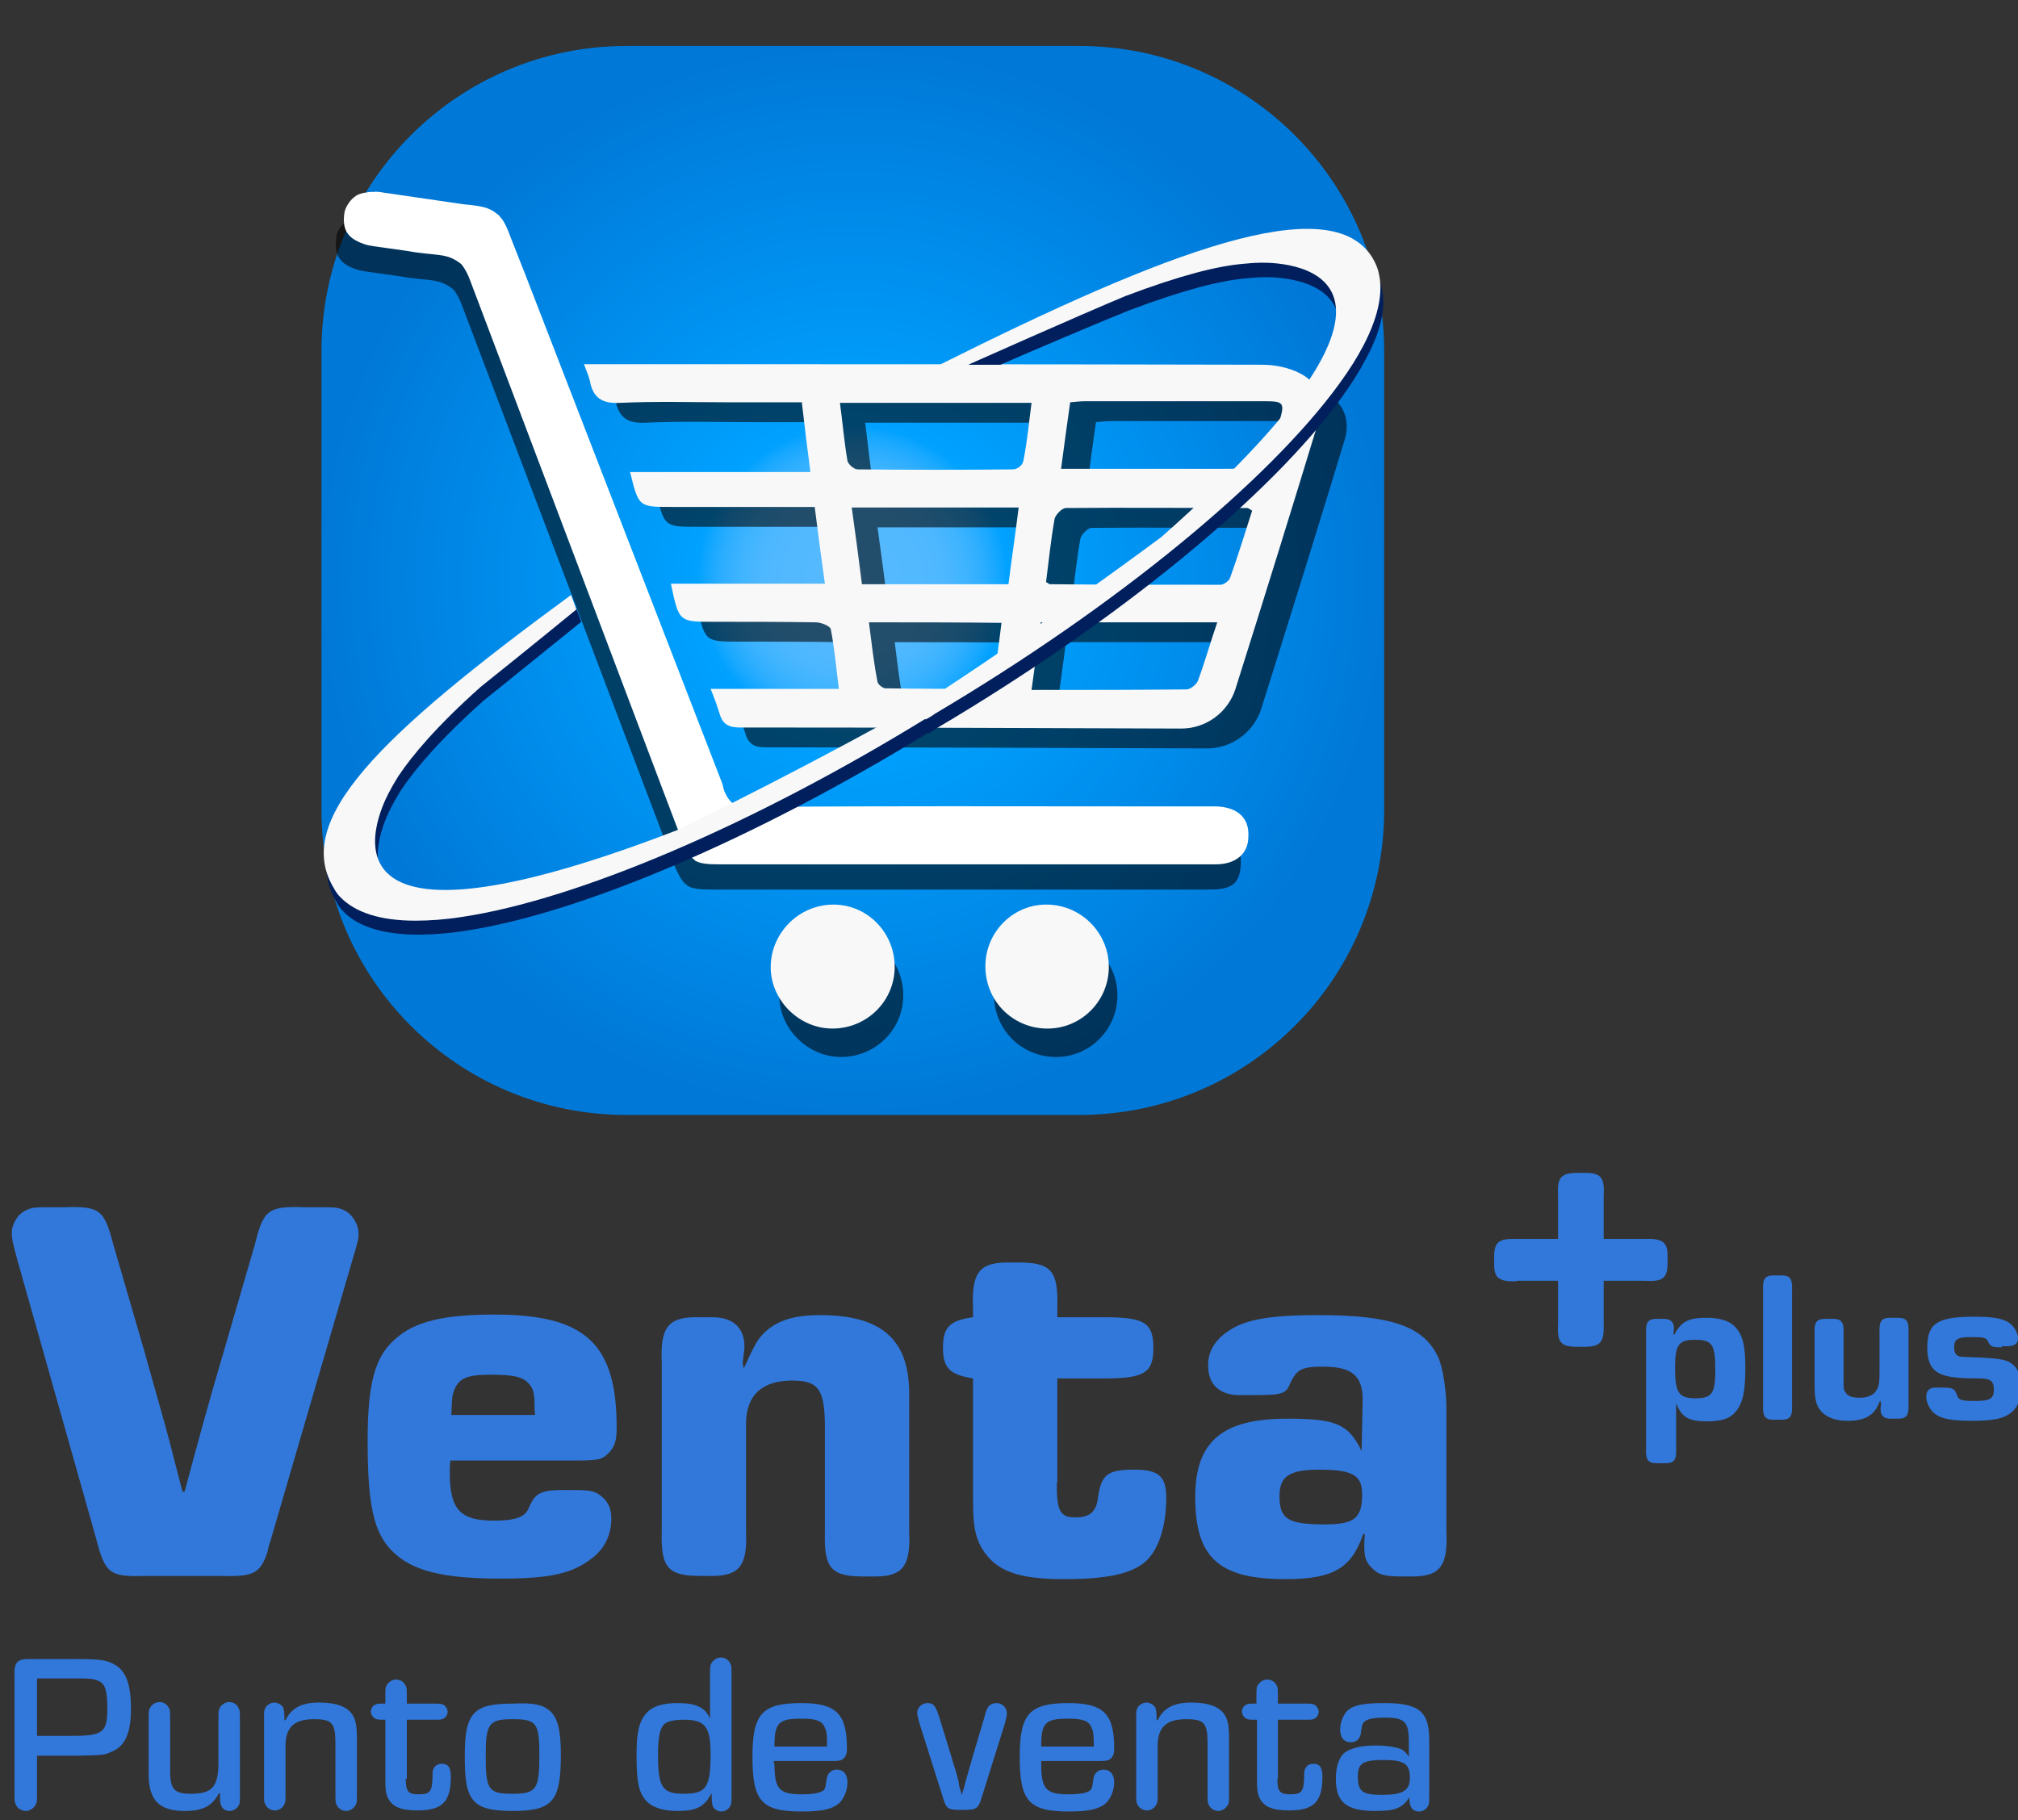 <svg width="245" height="221" viewBox="0 0 245 221" fill="none" xmlns="http://www.w3.org/2000/svg">
<rect x="0" y="0" width="245" height="221" fill="#333333" stroke="none"/>
<g clip-path="url(#clip0_104_348)">
<path d="M76.041 135.38H131.036C151.496 135.38 168.047 118.83 168.047 98.37V42.593C168.047 22.198 151.496 5.582 131.036 5.582H76.041C55.646 5.582 39.031 22.133 39.031 42.593V98.37C39.031 118.83 55.581 135.38 76.041 135.38Z" fill="url(#paint0_radial_104_348)"/>
<g opacity="0.77">
<g opacity="0.75">
<path d="M89.399 86.055C94.677 86.055 99.629 86.055 104.972 86.055C104.646 83.513 104.451 81.168 103.995 78.822C103.929 78.431 102.822 77.975 102.17 77.975C98 77.909 93.83 77.909 89.659 77.909C85.555 77.909 85.555 77.909 84.577 73.283C90.767 73.283 96.957 73.283 103.278 73.283C102.822 70.025 102.431 67.093 102.04 63.965C97.218 63.965 92.005 63.965 87.64 63.965C86.662 63.965 85.685 63.965 84.642 63.965C80.668 63.965 80.668 63.965 79.625 59.73C86.467 59.73 93.699 59.73 101.519 59.73C101.128 56.798 100.802 54.126 100.476 51.259C97.348 51.259 94.546 51.259 91.549 51.259C87.183 51.259 82.818 51.129 78.452 51.324C76.237 51.455 75.129 50.738 74.738 48.653C74.608 48.066 74.347 47.48 74.021 46.633C74.999 46.633 76.041 46.633 76.758 46.633C103.278 46.633 129.798 46.633 156.318 46.698C157.882 46.698 159.576 47.024 160.944 47.741C163.094 48.783 163.941 50.999 163.29 53.279C159.967 64.226 156.578 75.108 153.125 86.055C152.213 88.921 149.541 90.876 146.544 90.876C128.69 90.811 110.836 90.746 92.983 90.746C91.68 90.746 90.898 90.42 90.507 89.117C90.181 88.074 89.79 87.162 89.399 86.055ZM155.145 64.421C154.819 64.226 154.689 64.096 154.558 64.096C147.195 64.096 139.898 64.031 132.535 64.096C132.078 64.096 131.297 64.878 131.166 65.399C130.71 67.94 130.449 70.546 130.124 73.088C130.384 73.218 130.515 73.348 130.58 73.348C137.487 73.413 144.394 73.413 151.3 73.413C151.691 73.413 152.343 72.957 152.473 72.566C153.451 69.83 154.298 67.093 155.145 64.421ZM131.948 59.339C138.464 59.339 144.589 59.339 150.714 59.339C156.839 59.339 156.839 59.339 158.468 53.54C159.12 51.324 158.989 51.129 156.644 51.129C149.411 51.129 142.113 51.129 134.88 51.129C134.359 51.129 133.773 51.194 133.056 51.259C132.665 53.931 132.339 56.472 131.948 59.339ZM128.299 51.324H105.037C105.363 53.735 105.558 56.081 105.949 58.362C106.015 58.753 106.731 59.404 107.187 59.404C113.443 59.469 119.763 59.469 126.019 59.404C126.605 59.404 127.257 58.883 127.322 58.297C127.778 56.016 128.039 53.8 128.299 51.324ZM129.407 77.975C129.081 80.646 128.69 83.253 128.299 86.185C134.75 86.185 140.94 86.185 147.13 86.12C147.586 86.12 148.303 85.533 148.499 85.077C149.346 82.796 149.997 80.451 150.844 77.975C143.612 77.975 136.64 77.975 129.407 77.975ZM125.562 73.348C125.953 70.221 126.41 67.223 126.8 64.031C119.959 64.031 113.378 64.031 106.536 64.031C106.992 67.223 107.383 70.286 107.774 73.348C113.769 73.348 119.568 73.348 125.562 73.348ZM108.621 77.975C108.947 80.516 109.207 82.862 109.664 85.207C109.729 85.533 110.315 85.989 110.641 85.989C114.941 86.055 119.177 86.055 123.673 86.055C123.999 83.383 124.39 80.777 124.715 78.04C119.242 77.975 114.094 77.975 108.621 77.975Z" fill="black"/>
</g>
</g>
<path d="M86.271 83.644C91.549 83.644 96.501 83.644 101.844 83.644C101.519 81.102 101.323 78.757 100.867 76.411C100.802 76.02 99.694 75.564 99.043 75.564C94.872 75.499 90.702 75.499 86.532 75.499C82.427 75.499 82.427 75.499 81.45 70.872C87.64 70.872 93.83 70.872 100.15 70.872C99.694 67.614 99.303 64.682 98.912 61.554C94.091 61.554 88.878 61.554 84.512 61.554C83.535 61.554 82.557 61.554 81.515 61.554C77.54 61.554 77.54 61.554 76.497 57.319C83.339 57.319 90.572 57.319 98.391 57.319C98 54.387 97.674 51.715 97.349 48.848C94.221 48.848 91.419 48.848 88.422 48.848C84.056 48.848 79.69 48.718 75.325 48.913C73.109 49.044 72.001 48.327 71.61 46.242C71.48 45.656 71.219 45.069 70.894 44.222C71.871 44.222 72.914 44.222 73.63 44.222C100.15 44.222 126.67 44.222 153.19 44.287C154.754 44.287 156.448 44.613 157.817 45.33C159.967 46.372 160.814 48.588 160.162 50.868C156.839 61.815 153.451 72.697 149.997 83.644C149.085 86.511 146.414 88.465 143.416 88.465C125.563 88.4 107.709 88.335 89.855 88.335C88.552 88.335 87.77 88.009 87.379 86.706C87.053 85.663 86.727 84.751 86.271 83.644ZM152.017 62.011C151.692 61.815 151.561 61.685 151.431 61.685C144.068 61.685 136.77 61.62 129.407 61.685C128.951 61.685 128.169 62.467 128.039 62.988C127.583 65.529 127.322 68.136 126.996 70.677C127.257 70.807 127.387 70.938 127.452 70.938C134.359 71.003 141.266 71.003 148.173 71.003C148.564 71.003 149.215 70.546 149.346 70.156C150.323 67.419 151.17 64.682 152.017 62.011ZM128.821 56.928C135.336 56.928 141.461 56.928 147.586 56.928C153.711 56.928 153.711 56.928 155.34 51.129C155.992 48.913 155.862 48.718 153.516 48.718C146.283 48.718 138.985 48.718 131.753 48.718C131.231 48.718 130.645 48.783 129.928 48.848C129.537 51.52 129.211 54.061 128.821 56.928ZM125.237 48.913H101.975C102.301 51.324 102.496 53.67 102.887 55.951C102.952 56.342 103.669 56.993 104.125 56.993C110.38 57.059 116.701 57.059 122.956 56.993C123.543 56.993 124.194 56.472 124.259 55.886C124.715 53.605 124.911 51.324 125.237 48.913ZM126.344 75.564C126.019 78.235 125.628 80.842 125.237 83.774C131.688 83.774 137.878 83.774 144.068 83.709C144.524 83.709 145.241 83.122 145.436 82.666C146.283 80.386 146.935 78.04 147.782 75.564C140.484 75.564 133.512 75.564 126.344 75.564ZM122.435 70.938C122.826 67.81 123.282 64.812 123.673 61.62C116.831 61.62 110.25 61.62 103.408 61.62C103.864 64.812 104.255 67.875 104.646 70.938C110.706 70.938 116.505 70.938 122.435 70.938ZM105.493 75.564C105.819 78.105 106.08 80.451 106.536 82.796C106.601 83.122 107.188 83.578 107.513 83.578C111.814 83.644 116.049 83.644 120.545 83.644C120.871 80.972 121.262 78.366 121.588 75.629C116.114 75.564 110.967 75.564 105.493 75.564Z" fill="#F9F8F8"/>
<g opacity="0.77">
<path opacity="0.75" d="M146.544 100.976C146.023 100.976 137.096 100.976 136.574 100.976C121.588 100.976 106.601 100.911 91.614 101.041L91.549 101.106L89.269 101.041C88.031 100.976 87.379 100.324 86.858 99.021L86.662 98.239L62.684 36.273L60.989 31.972C60.142 29.626 59.751 29.561 59.556 29.235C58.578 28.453 58.188 28.128 55.255 27.867L45.416 26.433C45.025 26.368 44.7 26.303 44.243 26.303H43.852C43.396 26.368 42.875 26.433 42.419 26.629C41.702 27.02 41.246 27.606 40.92 28.323L40.855 28.518V28.779C40.529 30.864 41.116 31.972 43.201 32.689C43.527 32.819 43.918 32.884 44.309 32.949L48.479 33.536C51.997 34.187 53.235 33.666 55.06 35.165C55.516 35.751 55.842 36.403 56.102 37.12L79.625 99.151L81.775 104.82C82.166 105.733 82.622 106.905 83.339 107.427C83.339 107.427 83.404 107.427 83.404 107.492L83.469 107.557C84.121 107.948 85.033 108.013 86.532 108.013C95.003 108.013 103.473 108.013 111.944 108.013C120.741 108.013 137.813 108.013 146.674 108.013C149.215 108.013 150.649 107.622 150.649 104.625C150.649 102.409 149.15 101.041 146.544 100.976Z" fill="black"/>
</g>
<path d="M147.586 97.913C147.065 97.913 138.138 97.913 137.617 97.913C122.63 97.913 107.644 97.848 92.657 97.979L92.592 98.044L90.311 97.979C89.073 97.913 88.422 97.262 87.9 95.959L87.705 95.177L63.726 33.21L62.032 28.91C61.185 26.564 60.794 26.499 60.598 26.173C59.621 25.391 59.23 25.065 56.298 24.805L46.459 23.371C46.068 23.306 45.742 23.241 45.286 23.306H44.895C44.439 23.371 43.918 23.436 43.462 23.632C42.745 24.023 42.289 24.609 41.963 25.326L41.898 25.521L41.833 25.717C41.507 27.802 42.093 28.91 44.178 29.626C44.504 29.757 44.895 29.822 45.286 29.887L49.456 30.473C52.975 31.125 54.213 30.604 56.037 32.102C56.493 32.689 56.819 33.34 57.08 34.057L80.537 96.089L82.688 101.758C83.079 102.67 83.535 103.843 84.251 104.364C84.251 104.364 84.317 104.364 84.317 104.429L84.382 104.495C85.033 104.886 85.945 104.951 87.444 104.951C95.915 104.951 104.386 104.951 112.856 104.951C121.588 104.951 138.855 104.951 147.586 104.951C150.063 104.951 151.561 103.648 151.561 101.562C151.692 99.282 150.193 97.979 147.586 97.913Z" fill="url(#paint1_linear_104_348)"/>
<g opacity="0.77">
<path opacity="0.75" d="M109.664 120.85C109.664 125.02 106.275 128.343 102.105 128.343C98 128.343 94.547 124.824 94.612 120.784C94.677 116.679 98.065 113.291 102.235 113.291C106.34 113.291 109.664 116.679 109.664 120.85Z" fill="black"/>
</g>
<g opacity="0.77">
<path opacity="0.75" d="M120.676 120.654C120.741 116.484 124.194 113.161 128.299 113.291C132.469 113.422 135.727 116.875 135.662 120.98C135.597 125.15 132.144 128.473 127.973 128.343C123.868 128.213 120.61 124.89 120.676 120.654Z" fill="black"/>
</g>
<path d="M108.621 117.396C108.621 121.567 105.233 124.89 101.062 124.89C96.957 124.89 93.504 121.371 93.569 117.331C93.634 113.226 97.023 109.838 101.193 109.838C105.298 109.838 108.621 113.226 108.621 117.396Z" fill="#F9F8F8"/>
<path d="M119.633 117.201C119.698 113.031 123.152 109.707 127.257 109.838C131.427 109.968 134.685 113.421 134.62 117.527C134.554 121.697 131.101 125.02 126.931 124.89C122.826 124.759 119.568 121.436 119.633 117.201Z" fill="#F9F8F8"/>
<path d="M167.525 34.253C167.395 33.927 167.265 33.601 167.069 33.275L167.004 33.145C162.117 24.935 143.156 31.711 117.548 44.287H121.457C125.953 42.333 133.447 39.14 137.031 37.706C143.742 35.165 148.238 34.057 151.301 33.797C152.017 33.731 152.669 33.666 153.255 33.666C153.255 33.666 180.753 32.168 141.396 66.963C141.396 66.963 128.299 76.737 115.007 85.468C100.085 94.004 82.753 102.41 82.753 102.41C33.753 121.371 47.697 97.653 47.697 97.653C47.958 97.132 48.283 96.61 48.674 95.959C50.368 93.418 53.366 89.834 58.709 85.077C65.485 79.604 68.874 76.867 70.568 75.499L69.916 73.739C46.263 91.072 35.773 101.367 40.92 109.642L40.985 109.773C41.181 110.098 41.376 110.359 41.637 110.62C43.396 112.509 46.524 113.487 50.759 113.487C52.453 113.487 54.343 113.356 56.428 113.031C70.307 110.945 91.419 102.019 112.661 88.987L112.726 89.052C113.052 88.856 113.443 88.661 113.769 88.4C135.988 75.238 154.363 60.056 162.834 48.327C164.072 46.633 165.049 45.069 165.831 43.571C167.851 39.856 168.438 36.729 167.525 34.253Z" fill="#001F5C"/>
<path d="M167.2 32.493C167.069 32.167 166.939 31.842 166.743 31.516L166.678 31.386C161.596 22.785 141.462 30.604 114.094 44.287H117.548C117.548 44.287 131.297 38.162 136.64 35.947C143.351 33.406 147.847 32.298 150.91 32.037C151.626 31.972 152.278 31.907 152.864 31.907C152.864 31.907 180.362 30.408 141.005 65.203C141.005 65.203 127.908 74.977 114.616 83.709C99.759 92.31 82.427 100.715 82.427 100.715C33.427 119.677 47.371 95.959 47.371 95.959C47.632 95.437 47.958 94.916 48.349 94.265C50.043 91.723 53.04 88.14 58.383 83.383C64.899 78.17 68.222 75.433 69.981 74L69.33 72.241C45.872 89.443 35.447 99.673 40.594 107.948L40.66 108.078C40.855 108.404 41.051 108.665 41.311 108.925C43.136 110.815 46.198 111.792 50.434 111.792C52.128 111.792 54.017 111.662 56.102 111.336C69.981 109.251 91.093 100.324 112.335 87.293L112.4 87.358C112.726 87.162 113.117 86.967 113.443 86.706C135.662 73.544 154.037 58.362 162.573 46.633C163.811 44.939 164.789 43.375 165.571 41.876C167.525 38.097 168.047 34.969 167.2 32.493Z" fill="#F9F8F8"/>
<path d="M22.415 181.122C23.913 175.519 25.477 169.785 27.237 163.855L30.951 151.084C31.993 146.848 32.58 146.457 36.945 146.588H38.509C40.66 146.588 40.92 146.588 41.702 146.914C42.679 147.305 43.527 148.608 43.527 149.715C43.527 150.432 43.527 150.497 42.81 152.908L32.906 186.856C32.775 187.312 32.58 187.769 32.515 188.29C31.668 191.027 30.82 191.483 26.846 191.352H17.658C13.293 191.483 12.771 191.092 11.664 186.791L2.085 152.908C1.564 150.953 1.433 150.432 1.433 149.65C1.433 148.608 2.215 147.305 3.258 146.914C3.975 146.588 4.235 146.588 6.386 146.588H7.754C12.12 146.457 12.641 146.848 13.749 151.084L17.463 163.855C19.092 169.654 20.134 173.303 20.59 175.062L22.154 181.122H22.415Z" fill="#3278DB"/>
<path d="M54.669 177.473C54.604 177.995 54.604 178.581 54.604 178.777C54.604 183.273 55.842 184.641 59.947 184.641C62.488 184.641 63.726 184.25 64.182 183.142C65.029 181.122 65.681 180.862 69.46 180.927H69.656C71.741 180.927 72.197 181.057 72.979 181.644C73.826 182.36 74.217 183.142 74.217 184.38C74.217 186.335 73.435 188.029 71.871 189.202C69.46 191.092 66.723 191.678 60.794 191.678C53.822 191.678 50.042 190.766 47.632 188.355C45.351 186.074 44.634 182.751 44.634 174.932C44.634 168.09 45.481 164.767 47.957 162.617C50.303 160.467 53.822 159.62 60.012 159.62C71.089 159.62 74.868 163.138 74.868 173.368C74.868 174.932 74.608 175.714 73.891 176.431C73.044 177.278 72.653 177.343 69.33 177.343H54.669V177.473ZM64.964 171.804C64.899 171.348 64.899 170.957 64.899 170.827C64.899 169.198 64.769 168.807 64.378 168.221C63.661 167.243 62.618 166.918 59.621 166.918C56.819 166.918 55.777 167.308 55.19 168.677C54.929 169.328 54.864 169.459 54.799 171.804H64.964Z" fill="#3278DB"/>
<path d="M90.311 166.136C91.614 163.269 92.005 162.552 92.918 161.705C94.481 160.271 96.567 159.685 99.564 159.685C106.992 159.685 110.38 162.617 110.38 169.198V185.879C110.576 190.049 109.664 191.352 106.471 191.418H105.233C100.867 191.483 100.02 190.505 100.15 185.879V173.433C100.15 168.742 99.433 167.634 96.175 167.634C92.462 167.634 90.572 169.459 90.572 172.912V185.814C90.767 189.984 89.855 191.287 86.662 191.352H85.424C81.058 191.418 80.211 190.44 80.342 185.814V165.484C80.146 161.314 81.058 160.011 84.251 159.945H85.489H86.532C89.008 159.945 90.376 161.249 90.376 163.464C90.376 163.725 90.376 163.985 90.311 164.246C90.246 164.832 90.181 165.223 90.181 165.549V165.68L90.311 166.136Z" fill="#3278DB"/>
<path d="M128.299 180.08C128.299 183.468 128.69 184.25 130.58 184.25C132.339 184.25 133.121 183.533 133.316 181.774C133.707 179.037 134.489 178.451 137.682 178.451C140.68 178.451 141.592 179.233 141.592 181.904C141.592 185.488 140.549 188.485 138.855 189.789C137.096 191.157 134.164 191.743 129.211 191.743C123.543 191.743 120.871 190.766 119.177 187.964C118.395 186.531 118.134 185.293 118.134 182.1V167.374C115.332 166.918 114.485 166.136 114.485 163.66C114.485 161.183 115.267 160.336 118.134 159.945V158.838C117.939 154.668 118.851 153.364 122.044 153.299H123.282C127.648 153.234 128.495 154.211 128.364 158.838V159.945H134.098C138.92 159.945 140.028 160.597 140.028 163.66C140.028 166.657 138.985 167.374 134.098 167.374H128.364V180.08H128.299Z" fill="#3278DB"/>
<path d="M165.505 186.27C164.072 190.44 161.856 191.743 156.057 191.743C147.977 191.743 145.11 189.137 145.11 181.774C145.11 174.997 148.433 172.261 156.253 172.261C162.247 172.261 163.681 172.912 165.31 176.17L165.44 169.98C165.44 167.048 164.137 165.94 160.618 165.94C158.077 165.94 157.426 166.266 156.644 167.96C156.122 169.263 155.731 169.394 152.082 169.394H150.453C148.043 169.394 146.674 168.09 146.674 165.81C146.674 164.246 147.326 162.943 148.824 161.835C150.91 160.271 153.842 159.685 160.032 159.685C168.959 159.685 172.803 161.053 174.562 164.702C175.149 165.875 175.605 168.807 175.605 171.023V185.879C175.801 190.049 174.888 191.352 171.695 191.418H170.457C167.981 191.418 167.33 191.222 166.483 190.31C165.831 189.658 165.636 189.007 165.636 187.769C165.636 187.573 165.636 186.856 165.701 186.27H165.505ZM155.34 181.644C155.34 184.445 156.318 185.097 160.879 185.097C164.463 185.097 165.375 184.315 165.375 181.448C165.375 179.102 164.202 178.451 160.162 178.451C156.578 178.451 155.34 179.233 155.34 181.644Z" fill="#3278DB"/>
<path d="M184.141 155.58C182.056 155.645 181.404 155.189 181.404 153.625V152.973C181.339 150.823 181.86 150.367 184.141 150.432H189.158V145.154C189.028 142.874 189.549 142.352 191.895 142.418H191.96C194.306 142.352 194.827 142.809 194.697 145.154V150.432H199.714C201.799 150.367 202.451 150.823 202.451 152.387V152.973C202.516 155.189 201.995 155.645 199.714 155.515H194.697V160.793C194.762 163.073 194.306 163.594 191.96 163.529H191.895C189.549 163.594 189.028 163.138 189.158 160.793V155.515H184.141V155.58Z" fill="#3278DB"/>
<path d="M203.233 162.096C204.145 160.467 204.927 160.011 207.207 160.011C208.706 160.011 209.879 160.336 210.596 161.053C211.508 161.965 211.899 163.203 211.899 166.07C211.899 169.068 211.573 170.436 210.661 171.479C210.009 172.261 208.967 172.586 207.207 172.586C205.057 172.586 204.145 172.065 203.558 170.501H203.493V175.91C203.558 177.278 203.233 177.669 202.19 177.669H201.148C200.105 177.669 199.779 177.278 199.844 175.91V161.9C199.779 160.532 200.105 160.141 201.148 160.141H201.995C202.842 160.141 203.233 160.532 203.233 161.314C203.233 161.379 203.233 161.379 203.168 161.965L203.233 162.096ZM203.363 166.07C203.363 169.133 203.819 169.785 205.839 169.785C207.859 169.785 208.25 169.198 208.25 166.331C208.25 163.203 207.859 162.682 205.774 162.682C203.819 162.682 203.363 163.269 203.363 166.07Z" fill="#3278DB"/>
<path d="M217.568 170.632C217.633 172 217.307 172.391 216.265 172.391H215.352C214.31 172.391 213.984 172 214.049 170.632V156.622C213.984 155.254 214.31 154.863 215.352 154.863H216.265C217.307 154.863 217.633 155.254 217.568 156.622V170.632Z" fill="#3278DB"/>
<path d="M228.254 170.045C227.667 171.804 226.495 172.521 224.344 172.521C222.585 172.521 221.282 171.935 220.695 170.762C220.435 170.241 220.304 169.459 220.304 168.416V161.9C220.239 160.532 220.565 160.141 221.608 160.141H222.52C223.562 160.141 223.888 160.532 223.823 161.9V167.374C223.823 168.612 223.823 168.742 224.019 169.003C224.279 169.524 224.866 169.719 225.778 169.719C226.886 169.719 227.602 169.328 227.928 168.612C228.124 168.221 228.189 167.83 228.189 166.592V161.77C228.124 160.402 228.449 160.011 229.492 160.011H230.404C231.447 160.011 231.773 160.402 231.707 161.77V170.501C231.773 171.87 231.447 172.261 230.404 172.261H229.492C228.71 172.261 228.319 171.87 228.319 171.153C228.319 171.023 228.319 170.892 228.384 170.436L228.254 170.045Z" fill="#3278DB"/>
<path d="M243.045 163.594C241.872 163.594 241.677 163.529 241.351 162.878C241.156 162.422 240.83 162.356 239.331 162.356C238.289 162.356 237.963 162.422 237.637 162.617C237.376 162.747 237.246 163.138 237.246 163.594C237.246 164.246 237.441 164.572 237.898 164.702C238.158 164.767 238.484 164.767 240.374 164.832C242.785 164.963 243.632 165.093 244.283 165.614C245 166.136 245.391 167.113 245.391 168.416C245.391 169.785 245 170.827 244.218 171.479C243.306 172.261 242.003 172.521 239.396 172.521C236.269 172.521 234.965 172.13 234.249 170.892C233.988 170.436 233.858 169.98 233.858 169.589C233.858 168.872 234.249 168.481 235.031 168.481H235.812C237.05 168.481 237.311 168.612 237.572 169.328C237.767 169.98 238.028 170.11 239.722 170.11C241.612 170.11 242.068 169.85 242.068 168.742C242.068 167.699 241.677 167.374 240.308 167.374C238.028 167.374 236.79 167.243 236.008 166.983C234.574 166.527 233.988 165.549 233.988 163.594C233.988 160.662 235.226 159.88 239.722 159.88C242.98 159.88 244.153 160.336 244.804 161.705C244.935 161.965 245 162.226 245 162.487C245 163.138 244.609 163.464 243.632 163.464H243.045V163.594Z" fill="#3278DB"/>
<path d="M4.496 217.547C4.496 218.719 4.496 218.85 4.301 219.176C4.105 219.566 3.584 219.892 3.128 219.892C2.672 219.892 2.085 219.566 1.955 219.176C1.759 218.785 1.759 218.719 1.759 217.547V203.537C1.694 201.778 2.085 201.387 3.844 201.452H9.253C12.445 201.452 13.097 201.582 14.205 202.299C15.378 203.146 15.899 204.71 15.899 207.512C15.899 210.444 15.182 212.073 13.488 212.725C12.641 213.116 12.511 213.116 9.188 213.181H4.496V217.547ZM8.927 210.77C12.511 210.77 13.032 210.314 13.032 207.447C13.032 205.297 12.771 204.449 11.989 204.124C11.468 203.863 11.012 203.798 9.448 203.798H4.496V210.77H8.927Z" fill="#3278DB"/>
<path d="M26.585 217.742C25.738 219.306 24.63 219.892 22.415 219.892C19.352 219.892 18.049 218.589 18.049 215.461V208.815C18.049 207.773 18.049 207.642 18.245 207.317C18.44 206.991 18.896 206.665 19.352 206.665C19.809 206.665 20.265 206.926 20.46 207.317C20.656 207.642 20.656 207.773 20.656 208.815V215.07C20.656 217.286 21.177 217.807 23.197 217.807C25.738 217.807 26.52 216.96 26.52 214.028V208.815C26.52 207.773 26.52 207.642 26.715 207.317C26.911 206.991 27.367 206.665 27.823 206.665C28.279 206.665 28.735 206.926 28.931 207.317C29.126 207.707 29.126 207.773 29.126 208.815V217.872C29.126 218.85 29.126 218.98 28.931 219.306C28.735 219.632 28.279 219.892 27.888 219.892C27.107 219.892 26.715 219.371 26.715 218.459V217.938V217.742H26.585Z" fill="#3278DB"/>
<path d="M34.665 208.88C35.382 207.382 36.62 206.73 38.77 206.73C40.855 206.73 42.289 207.251 42.875 208.359C43.201 208.945 43.331 209.597 43.331 211.161V217.742C43.331 218.785 43.331 218.915 43.136 219.241C42.94 219.566 42.484 219.892 42.028 219.892C41.572 219.892 41.116 219.632 40.92 219.241C40.725 218.915 40.725 218.785 40.725 217.742V211.747C40.725 209.206 40.334 208.75 38.118 208.75C35.708 208.75 34.665 209.727 34.665 212.008V217.677C34.665 218.719 34.665 218.85 34.469 219.176C34.274 219.566 33.818 219.827 33.362 219.827C32.906 219.827 32.45 219.566 32.254 219.176C32.059 218.85 32.059 218.719 32.059 217.677V208.75C32.059 207.773 32.059 207.642 32.254 207.316C32.45 206.991 32.906 206.73 33.297 206.73C33.753 206.73 34.274 207.056 34.404 207.382C34.469 207.642 34.535 207.903 34.535 208.685V208.88H34.665Z" fill="#3278DB"/>
<path d="M49.261 215.983C49.261 217.547 49.586 217.872 50.825 217.872C52.258 217.872 52.519 217.547 52.519 215.331C52.519 214.614 52.975 214.158 53.626 214.158C54.408 214.158 54.734 214.614 54.734 215.722C54.734 218.785 53.691 219.827 50.694 219.827C48.609 219.827 47.566 219.371 47.045 218.198C46.85 217.742 46.785 217.286 46.785 216.113V208.815H46.719C45.938 208.815 45.872 208.815 45.547 208.685C45.286 208.555 45.025 208.164 45.025 207.838C45.025 207.512 45.221 207.121 45.547 206.991C45.807 206.86 45.872 206.86 46.719 206.86H46.785V206.013C46.785 204.971 46.785 204.906 46.98 204.58C47.175 204.254 47.632 203.928 48.088 203.928C48.544 203.928 49 204.189 49.196 204.58C49.391 204.906 49.391 205.036 49.391 206.013V206.86H52.649C53.431 206.86 53.496 206.86 53.822 206.991C54.082 207.121 54.343 207.512 54.343 207.838C54.343 208.164 54.148 208.555 53.822 208.685C53.561 208.815 53.496 208.815 52.649 208.815H49.391V215.983H49.261Z" fill="#3278DB"/>
<path d="M66.723 207.707C67.701 208.555 68.092 210.053 68.092 213.051C68.092 218.719 67.114 219.892 62.227 219.892C59.36 219.892 57.992 219.436 57.275 218.328C56.624 217.351 56.428 216.048 56.428 213.181C56.428 207.968 57.471 206.86 62.227 206.86C64.769 206.73 65.876 206.991 66.723 207.707ZM58.969 213.181C58.969 217.351 59.295 217.807 62.227 217.807C65.094 217.807 65.485 217.286 65.485 213.181C65.485 209.206 65.16 208.75 62.227 208.75C59.36 208.75 58.969 209.271 58.969 213.181Z" fill="#3278DB"/>
<path d="M86.337 217.807C85.555 219.371 84.512 219.892 82.297 219.892C80.537 219.892 79.234 219.501 78.452 218.654C77.54 217.677 77.279 216.309 77.279 213.116C77.279 210.249 77.605 209.011 78.517 207.968C79.234 207.186 80.472 206.795 82.231 206.795C84.512 206.795 85.62 207.316 86.206 208.685V203.407C86.206 202.364 86.206 202.234 86.402 201.908C86.597 201.582 87.053 201.257 87.509 201.257C87.966 201.257 88.422 201.517 88.617 201.908C88.812 202.234 88.812 202.364 88.812 203.407V217.937C88.812 218.915 88.812 219.045 88.617 219.371C88.422 219.697 88.031 219.957 87.575 219.957C87.118 219.957 86.662 219.632 86.532 219.306C86.467 219.045 86.402 218.785 86.402 218.068V217.807H86.337ZM80.602 209.402C80.081 209.923 79.886 211.096 79.886 213.051C79.886 217.025 80.407 217.807 83.013 217.807C85.75 217.807 86.271 217.025 86.271 212.985C86.271 209.662 85.62 208.815 83.013 208.815C81.841 208.815 80.928 209.011 80.602 209.402Z" fill="#3278DB"/>
<path d="M94.025 214.158C94.025 217.221 94.612 217.872 97.283 217.872C98.847 217.872 99.694 217.677 100.02 217.351C100.215 217.09 100.215 217.025 100.346 216.113C100.411 215.331 100.932 214.875 101.584 214.875C102.431 214.875 102.887 215.461 102.887 216.439C102.887 217.416 102.431 218.459 101.844 218.98C100.997 219.697 99.694 219.957 97.348 219.957C92.462 219.957 91.354 218.719 91.354 213.311C91.354 208.098 92.527 206.795 97.283 206.795C101.519 206.795 102.822 208.098 102.822 212.269C102.822 212.855 102.757 213.116 102.496 213.441C102.17 213.767 102.04 213.832 100.737 213.832H93.96V214.158H94.025ZM100.411 212.073C100.411 210.444 100.346 210.249 100.15 209.793C99.825 208.945 99.108 208.685 97.283 208.685C94.481 208.685 94.025 209.206 94.025 212.073H100.411Z" fill="#3278DB"/>
<path d="M116.44 216.765C116.44 216.96 116.636 217.351 116.766 217.937C117.092 216.96 117.092 216.895 117.287 216.113C117.613 214.94 117.809 214.289 118.069 213.376L119.503 208.555C119.763 207.512 119.829 207.447 120.089 207.121C120.285 206.926 120.61 206.795 121.001 206.795C121.718 206.795 122.239 207.382 122.239 208.033C122.239 208.294 122.174 208.555 121.979 209.336L119.242 218.068C118.786 219.632 118.591 219.762 116.962 219.762H116.701C115.007 219.762 114.876 219.632 114.42 218.068L111.618 209.206C111.423 208.489 111.358 208.229 111.358 207.968C111.358 207.316 111.944 206.795 112.596 206.795C113.378 206.795 113.573 207.121 114.029 208.489L115.528 213.376C115.854 214.549 116.049 214.94 116.375 216.309L116.44 216.765Z" fill="#3278DB"/>
<path d="M126.41 214.158C126.41 217.221 126.996 217.872 129.668 217.872C131.231 217.872 132.078 217.677 132.404 217.351C132.6 217.09 132.6 217.025 132.73 216.113C132.795 215.331 133.317 214.875 133.968 214.875C134.815 214.875 135.271 215.461 135.271 216.439C135.271 217.416 134.815 218.459 134.229 218.98C133.382 219.697 132.078 219.957 129.798 219.957C124.911 219.957 123.803 218.719 123.803 213.311C123.803 208.098 124.976 206.795 129.733 206.795C133.968 206.795 135.271 208.098 135.271 212.269C135.271 212.855 135.206 213.116 134.946 213.441C134.62 213.767 134.489 213.832 133.186 213.832H126.41V214.158ZM132.795 212.073C132.795 210.444 132.73 210.249 132.535 209.793C132.209 208.945 131.492 208.685 129.668 208.685C126.866 208.685 126.41 209.206 126.41 212.073H132.795Z" fill="#3278DB"/>
<path d="M140.549 208.88C141.266 207.382 142.504 206.73 144.654 206.73C146.739 206.73 148.173 207.251 148.759 208.359C149.085 208.945 149.215 209.597 149.215 211.161V217.742C149.215 218.785 149.215 218.915 149.02 219.241C148.825 219.566 148.368 219.892 147.912 219.892C147.456 219.892 147 219.632 146.805 219.241C146.609 218.915 146.609 218.785 146.609 217.742V211.747C146.609 209.206 146.218 208.75 144.003 208.75C141.592 208.75 140.549 209.727 140.549 212.008V217.677C140.549 218.719 140.549 218.85 140.354 219.176C140.158 219.566 139.702 219.827 139.246 219.827C138.79 219.827 138.334 219.566 138.138 219.176C137.943 218.85 137.943 218.719 137.943 217.677V208.75C137.943 207.773 137.943 207.642 138.138 207.316C138.334 206.991 138.79 206.73 139.181 206.73C139.637 206.73 140.158 207.056 140.289 207.382C140.354 207.642 140.419 207.903 140.419 208.685V208.88H140.549Z" fill="#3278DB"/>
<path d="M155.08 215.983C155.08 217.547 155.406 217.872 156.644 217.872C158.077 217.872 158.338 217.547 158.338 215.331C158.338 214.614 158.794 214.158 159.446 214.158C160.227 214.158 160.553 214.614 160.553 215.722C160.553 218.785 159.511 219.827 156.513 219.827C154.428 219.827 153.386 219.371 152.864 218.198C152.669 217.742 152.604 217.286 152.604 216.113V208.815H152.473C151.692 208.815 151.626 208.815 151.301 208.685C151.04 208.555 150.779 208.164 150.779 207.838C150.779 207.512 150.975 207.121 151.301 206.991C151.561 206.86 151.626 206.86 152.473 206.86H152.539V206.013C152.539 204.971 152.539 204.906 152.734 204.58C152.93 204.254 153.386 203.928 153.842 203.928C154.298 203.928 154.754 204.189 154.95 204.58C155.145 204.906 155.145 205.036 155.145 206.013V206.86H158.403C159.185 206.86 159.25 206.86 159.576 206.991C159.836 207.121 160.097 207.512 160.097 207.838C160.097 208.164 159.902 208.555 159.576 208.685C159.315 208.815 159.25 208.815 158.403 208.815H155.145V215.983H155.08Z" fill="#3278DB"/>
<path d="M171.174 218.133C170.262 219.566 169.415 219.892 166.939 219.892C163.485 219.892 162.182 218.85 162.182 215.983C162.182 214.549 162.573 213.311 163.29 212.79C164.007 212.269 165.245 211.943 167.004 211.943C168.372 211.943 169.48 212.138 170.132 212.399C170.458 212.594 170.718 212.79 171.044 213.311V211.878V211.487C171.044 209.011 170.523 208.555 168.047 208.555C166.678 208.555 165.896 208.75 165.571 209.141C165.375 209.336 165.375 209.467 165.245 210.249C165.18 211.096 164.723 211.552 164.007 211.552C163.16 211.552 162.704 210.965 162.704 209.988C162.704 209.076 163.16 208.033 163.746 207.577C164.528 206.991 165.766 206.795 168.047 206.795C172.347 206.795 173.52 207.838 173.52 211.356V217.937C173.52 218.915 173.52 219.045 173.325 219.371C173.129 219.697 172.738 219.957 172.282 219.957C171.5 219.957 171.109 219.436 171.109 218.394V218.133H171.174ZM164.854 215.657C164.854 217.547 165.375 217.937 167.786 217.937C170.327 217.937 171.174 217.416 171.174 215.852C171.174 214.158 170.458 213.702 167.981 213.702C165.505 213.702 164.854 214.093 164.854 215.657Z" fill="#3278DB"/>
</g>
<defs>
<radialGradient id="paint0_radial_104_348" cx="0" cy="0" r="1" gradientUnits="userSpaceOnUse" gradientTransform="translate(103.513 70.488) scale(64.688)">
<stop stop-color="#55BAFF"/>
<stop offset="0.122" stop-color="#53B9FF"/>
<stop offset="0.174" stop-color="#4CB7FF"/>
<stop offset="0.211" stop-color="#3FB4FF"/>
<stop offset="0.243" stop-color="#2EAEFF"/>
<stop offset="0.27" stop-color="#17A8FF"/>
<stop offset="0.291" stop-color="#00A1FF"/>
<stop offset="1" stop-color="#0078D7"/>
</radialGradient>
<linearGradient id="paint1_linear_104_348" x1="64.575" y1="10.061" x2="126.152" y2="116.715" gradientUnits="userSpaceOnUse">
<stop offset="0.709" stop-color="white"/>
<stop offset="0.959" stop-color="white"/>
<stop offset="1" stop-color="white"/>
</linearGradient>
<clipPath id="clip0_104_348">
<rect width="245" height="221" fill="white"/>
</clipPath>
</defs>
</svg>
